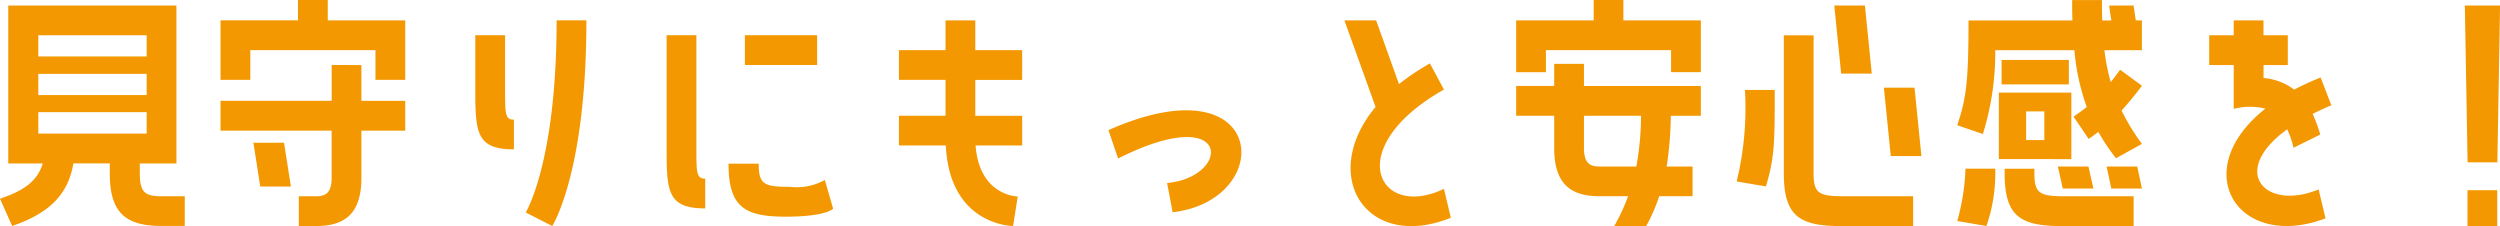 <svg xmlns="http://www.w3.org/2000/svg" width="163.242" height="14.765" viewBox="0 0 163.242 14.765"><defs><style>.a{fill:#f39800;}</style></defs><g transform="translate(-112.03 3464.572)"><path class="a" d="M-74.844-2.9h2.394V-13.212H-83.43V-2.9h2.25c-.324,1.08-1.116,1.746-2.79,2.3l.792,1.782c2.556-.864,3.672-2.16,4-4.086h2.376v.648c0,2.52.972,3.438,3.384,3.438h1.512V-.756h-1.512c-1.1,0-1.422-.27-1.422-1.494Zm.45-8.37v1.386h-7.074v-1.386Zm0,2.52v1.386h-7.074V-8.748Zm-7.074,2.5h7.074v1.4h-7.074Zm16.956-7.326v1.332H-69.57v3.888h1.944V-10.3h8.172v1.944h1.944V-12.24h-5.058v-1.332Zm2.2,4.248v2.34H-69.57V-5.04h7.254v3.078c0,.936-.342,1.206-1.008,1.206h-1.134V1.188h1.134c1.98,0,2.952-.918,2.952-3.15V-5.04h2.862V-6.984h-2.862v-2.34Zm-5.112,5.076.45,2.862h2l-.45-2.862Zm19.512,5.436s2.232-3.438,2.232-13.428h-1.944c0,9.27-2.016,12.546-2.016,12.546Zm-3.078-12.456h-1.944v3.726c0,2.7.144,3.726,2.52,3.726V-5.76c-.576,0-.576-.36-.576-2.052Zm12.492,0h-1.944v7.6c0,2.682.144,3.708,2.52,3.708V-1.908c-.576,0-.576-.36-.576-2.052Zm3.168,0v1.944h4.716v-1.944Zm5.22,9.45a3.745,3.745,0,0,1-2.268.45c-1.692,0-2.052-.144-2.052-1.512H-36.4C-36.4-.054-35.352.576-32.67.576c2.664,0,3.1-.522,3.1-.522ZM-22.23-12.24V-10.3h-3.042v1.944h3.042v2.34h-3.042v1.944h3.06c.252,5.256,4.392,5.256,4.392,5.256l.306-1.926s-2.5-.018-2.754-3.33h3.042V-6.012h-3.06v-2.34h3.06V-10.3h-3.06V-12.24Zm11.268,9.018c7.47-3.762,7.416,1.206,3.2,1.6L-7.4.288C-.612-.5-1.152-9.7-11.592-5.076ZM9.4-9.432A16.347,16.347,0,0,0,7.38-8.082L5.886-12.24H3.816L5.85-6.588c-3.744,4.5-.594,9.45,4.914,7.236l-.45-1.89c-4.284,2.07-6.732-2.682,0-6.48Zm10.692-4.14v1.332H15.03v3.384h1.944V-10.3h8.172v1.44H27.09V-12.24H22.032v-1.332ZM17.514-9.4v1.44H15.03v1.944h2.484v2.106c0,2.232.972,3.15,2.934,3.15h1.89a12.439,12.439,0,0,1-.9,1.944h2.088a11.751,11.751,0,0,0,.846-1.944H26.55V-2.7H24.858a23.051,23.051,0,0,0,.27-3.312H27.09V-7.956H19.458V-9.4Zm5.67,3.384A18.522,18.522,0,0,1,22.878-2.7h-2.43c-.648,0-.99-.27-.99-1.206V-6.012ZM36.252-8.766h2l-.45-4.446h-2Zm-1.8-2.5H32.508V-2.25c0,2.808,1.044,3.438,3.726,3.438H40.95V-.756H36.522c-1.692,0-2.07-.144-2.07-1.494Zm5.04,7.884h2l-.45-4.464h-2ZM31.338-1.4c.576-1.908.576-2.916.576-6.3H29.97a20.282,20.282,0,0,1-.54,5.976Zm22.41-11.808.144.972H53.3c-.018-.414-.018-.864-.018-1.332H51.336c0,.468,0,.9.018,1.332H44.568c0,3.978-.144,5.094-.738,6.84l1.674.576a17.869,17.869,0,0,0,.81-5.472H51.48a14.519,14.519,0,0,0,.81,3.708c-.27.216-.558.414-.864.63l.99,1.458c.216-.162.432-.306.63-.468A12.537,12.537,0,0,0,54.2-3.24l1.692-.936a14.167,14.167,0,0,1-1.332-2.178,20.637,20.637,0,0,0,1.332-1.62L54.468-9.018c-.216.288-.414.558-.612.81a12.985,12.985,0,0,1-.414-2.088H55.89V-12.24h-.4l-.144-.972Zm-7.02,5.148H51.12v-1.6H46.728Zm4.554,4.878V-7.524H46.548v4.338ZM49.518-6.3v1.872H48.33V-6.3Zm1.206,5.04h2L52.4-2.7h-2Zm3.168,0h2L55.584-2.7h-2Zm-9.522-1.3a14.054,14.054,0,0,1-.54,3.42l1.908.324a10.58,10.58,0,0,0,.576-3.744ZM55.35,1.188V-.756H50.94c-1.692,0-2.07-.144-2.07-1.494v-.306H46.926v.306c0,2.808,1.026,3.438,3.726,3.438ZM65.376-5.13a5.888,5.888,0,0,1,.414,1.206l1.746-.864a9.973,9.973,0,0,0-.5-1.35c.378-.18.774-.378,1.224-.558l-.7-1.818c-.63.252-1.206.522-1.728.792a3.853,3.853,0,0,0-2-.756v-.846h1.584v-1.944H63.828v-.972H61.884v.972h-1.6v1.944h1.6v2.862a4.235,4.235,0,0,1,2.07-.018C58.788-2.394,62.208,2.844,67.878.684l-.45-1.89C63.99.234,61.524-2.34,65.376-5.13Zm13.9-8.082h-2.3l.18,10.242h1.944ZM77.148-1.152v2.34h1.944v-2.34Z" transform="translate(196 -3451)"/></g></svg>